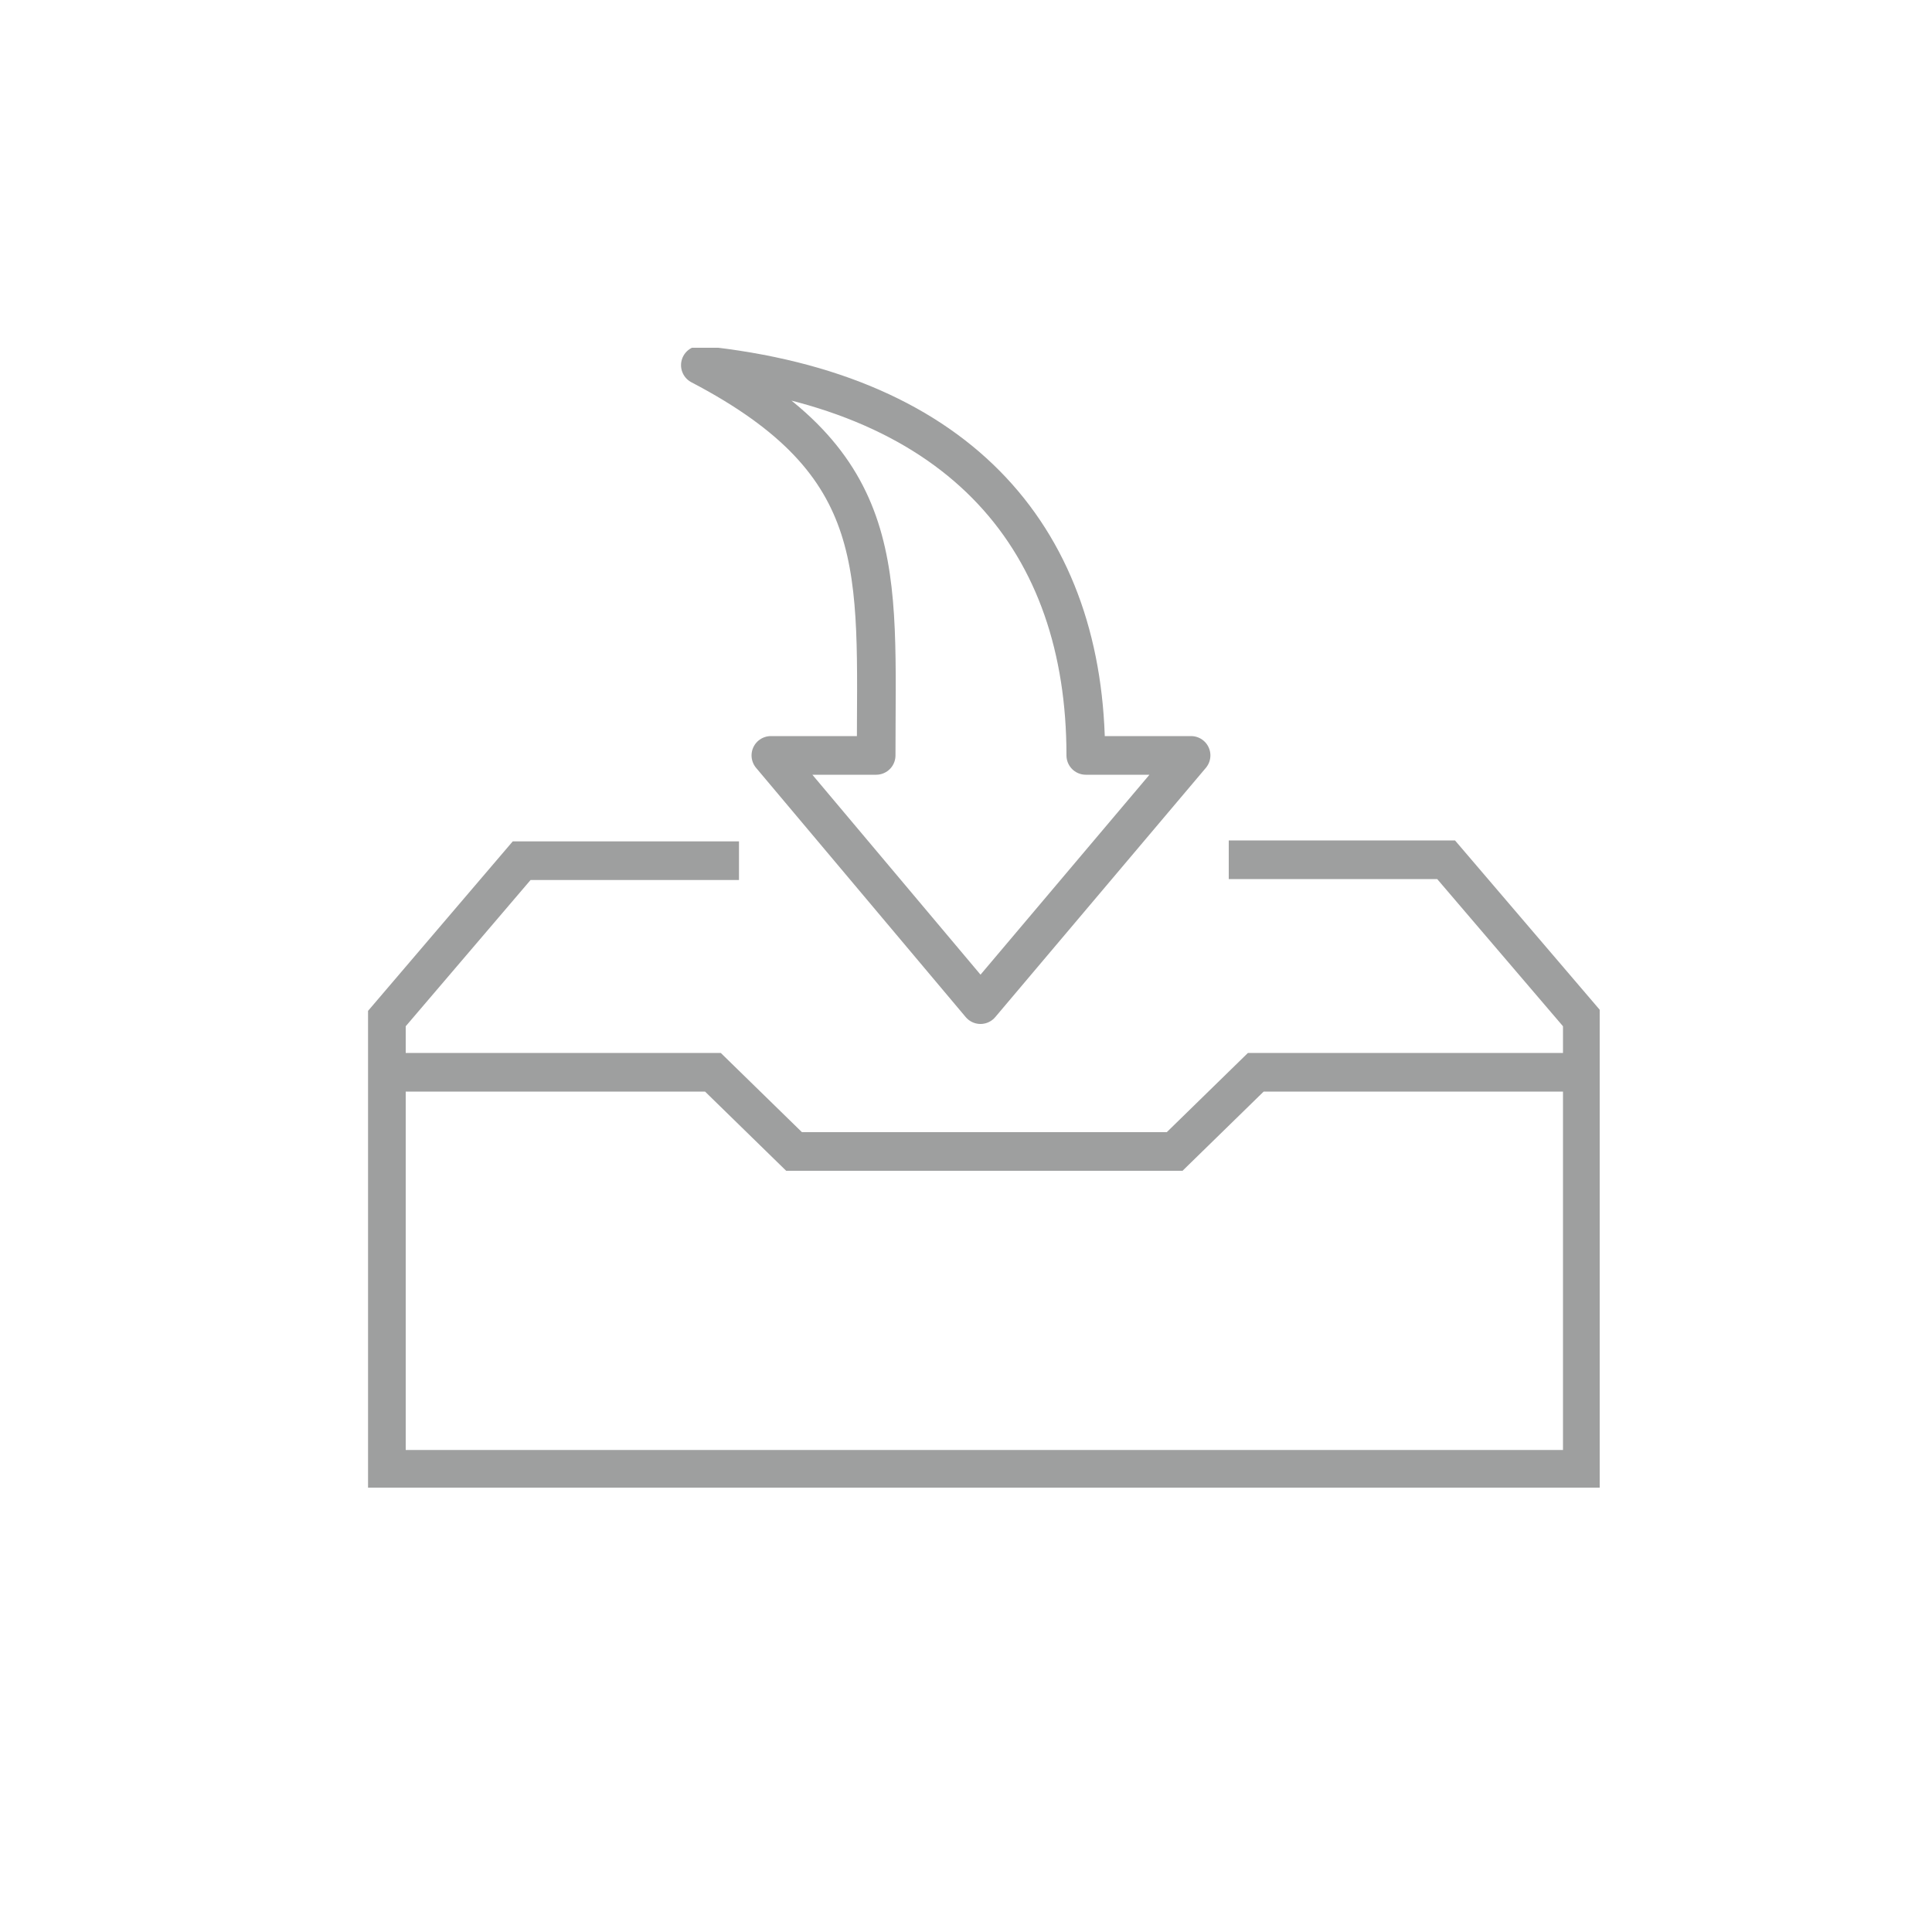 <?xml version="1.0" encoding="utf-8"?>
<!-- Generator: Adobe Illustrator 25.2.1, SVG Export Plug-In . SVG Version: 6.00 Build 0)  -->
<svg version="1.1" id="Ebene_1" xmlns="http://www.w3.org/2000/svg" xmlns:xlink="http://www.w3.org/1999/xlink" x="0px" y="0px"
	 viewBox="0 0 200 200" style="enable-background:new 0 0 200 200;" xml:space="preserve">
<style type="text/css">
	.st0{display:none;}
	.st1{display:inline;}
	.st2{fill:none;stroke:#000000;stroke-width:0.1;stroke-miterlimit:10;}
	.st3{clip-path:url(#SVGID_2_);fill:none;stroke:#9E9F9F;stroke-width:4;stroke-linejoin:round;stroke-miterlimit:10;}
	.st4{clip-path:url(#SVGID_2_);fill:none;stroke:#9E9F9F;stroke-width:4;stroke-miterlimit:10;}
</style>
<g id="Pfad_Icons__x2B__Hintergrund" class="st0">
	<g class="st1">
		<rect y="0" class="st2" width="200" height="200"/>
		<circle class="st2" cx="100" cy="100" r="100"/>
		<line class="st2" x1="0" y1="0" x2="200" y2="200"/>
		<line class="st2" x1="200" y1="0" x2="0" y2="200"/>
		<line class="st2" x1="100" y1="0" x2="100" y2="199.8"/>
		<line class="st2" x1="0" y1="100" x2="200" y2="100"/>
		<rect x="29" y="29" class="st2" width="142" height="142"/>
		<circle class="st2" cx="100" cy="100" r="71"/>
		<circle class="st2" cx="100" cy="100" r="50"/>
		<circle class="st2" cx="100" cy="100" r="25"/>
		<rect x="50" y="0" class="st2" width="100" height="200"/>
		<rect y="50" class="st2" width="200" height="100"/>
	</g>
</g>
<g>
	<defs>
		<rect id="SVGID_1_" x="38.1" y="36" width="127.5" height="118"/>
	</defs>
	<clipPath id="SVGID_2_">
		<use xlink:href="#SVGID_1_"  style="overflow:visible;"/>
	</clipPath>
	<path class="st3" d="M101.5,104l21.8-25.8h-10.9c0-22-12.6-37.6-39.9-40.4C92.2,48.1,90.7,59,90.7,78.2H79.8L101.5,104z"/>
	<path class="st4" d="M130,111l-8.4,8.2H82.2l-8.4-8.2H40v41.1h123.8V111H130z M163.8,111v-5.5l-14.1-16.5h-22.5 M40,111v-5.5
		L54,89.1h22.5"/>
</g>
</svg>
